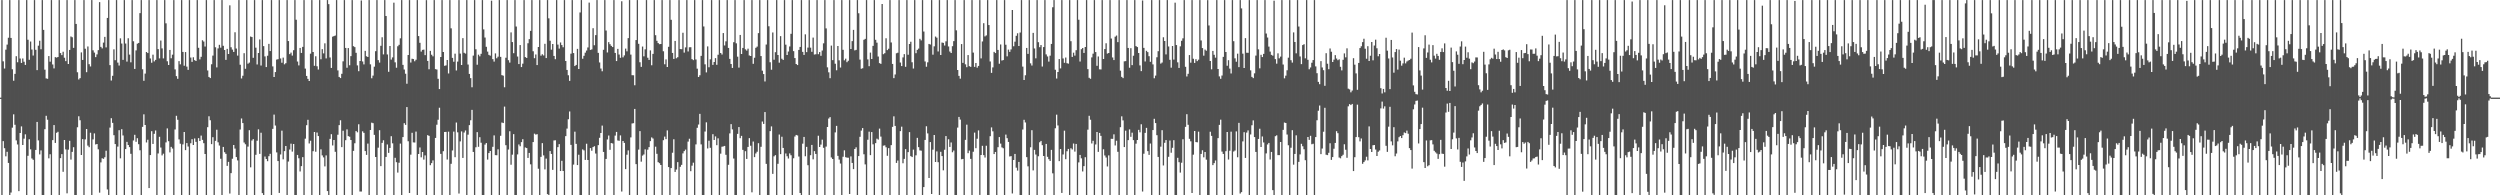 <svg xmlns="http://www.w3.org/2000/svg" width="1920" height="150"><path fill="#4f4f4f" d="M0 74.986h1v1H0zM1 0.069h1v149.858H1zM2 47.079h1v61.286H2zM3 52.652h1v61.186H3zM4 38.139h1v81.911H4zM5 34.275h1v82.291H5zM6 28.992h1v96.143H6zM7 0.069h1v149.865H7zM8 29.118h1v118.758H8zM9 53.194h1v44.832H9zM10 62.029h1v25.756H10zM11 56.74h1v39.082H11zM12 43.185h1v64.656H12zM13 47.804h1v63.166H13zM14 0.069h1v146.704H14zM15 44.959h1v57.187H15zM16 48.333h1v48.741H16zM17 44.923h1v66.452H17zM18 47.395h1v59.08H18zM19 49.862h1v53.31H19zM20 0.066h1v149.867H20zM21 30.521h1v89.121H21zM22 45.923h1v61.044H22zM23 31.908h1v82.772H23zM24 38.024h1v83.687H24zM25 42.643h1v80.106H25zM26 0.073h1v149.858H26zM27 38.242h1v76.919H27zM28 53.854h1v39.796H28zM29 35.094h1v72.721H29zM30 31.274h1v87.306H30zM31 37.816h1v77.707H31zM32 0.069h1v149.863H32zM33 22.932h1v127.004H33zM34 53.499h1v45.747H34zM35 60.21h1v28.7H35zM36 60.542h1v31.431H36zM37 43.08h1v78.526H37zM38 47.374h1v71.097H38zM39 0.071h1v149.865H39zM40 49.493h1v58.126H40zM41 52.512h1v43.541H41zM42 43.897h1v65.896H42zM43 44.241h1v57.748H43zM44 43.762h1v57.48H44zM45 0.069h1v149.867H45zM46 40.764h1v80.687H46zM47 42.334h1v76.043H47zM48 39.757h1v92.188H48zM49 44.346h1v63.166H49zM50 46.937h1v67.826H50zM51 0.076h1v148.421H51zM52 49.166h1v65.773H52zM53 38.324h1v69.819H53zM54 27.985h1v94.612H54zM55 28.603h1v88.041H55zM56 36.74h1v76.303H56zM57 0.069h1v149.865H57zM58 18.372h1v131.564H58zM59 55.492h1v42.25H59zM60 61.024h1v28.263H60zM61 59.983h1v32.399H61zM62 40.226h1v78.808H62zM63 46.04h1v60.824H63zM64 0.069h1v149.863H64zM65 37.436h1v69.625H65zM66 55.458h1v43.616H66zM67 35.706h1v76.095H67zM68 49.324h1v63.71H68zM69 51.048h1v50.895H69zM70 0.069h1v149.863H70zM71 38.635h1v68.407H71zM72 40.416h1v62.023H72zM73 43.895h1v67.057H73zM74 41.764h1v68.821H74zM75 38.5h1v76.203H75zM76 1.614h1v146.338H76zM77 36.015h1v88.693H77zM78 37.152h1v84.408H78zM79 32.71h1v89.307H79zM80 28.315h1v92.479H80zM81 36.411h1v79.359H81zM82 13.763h1v131.751H82zM83 0.069h1v149.865H83zM84 50.02h1v47.963H84zM85 61.848h1v28.929H85zM86 58.195h1v36.182H86zM87 37.875h1v65.935H87zM88 46.223h1v64.434H88zM89 0.069h1v149.865H89zM90 48.063h1v64.532H90zM91 50.34h1v49.645H91zM92 29.427h1v92.174H92zM93 33.433h1v65.797H93zM94 45.971h1v58.041H94zM95 0.069h1v149.865H95zM96 33.412h1v81.073H96zM97 47.296h1v61.653H97zM98 29.368h1v81.991H98zM99 41.938h1v71.071H99zM100 47.889h1v70.215H100zM101 0.071h1v149.865H101zM102 31.686h1v76.214H102zM103 52.929h1v50.586H103zM104 38.692h1v70.227H104zM105 33.517h1v72.598H105zM106 32.993h1v77.748H106zM107 10.094h1v105.328H107zM108 0.069h1v149.865H108zM109 53.206h1v44.223H109zM110 62.07h1v25.715H110zM111 56.536h1v39.453H111zM112 39.917h1v69.503H112zM113 40.764h1v66.53H113zM114 0.066h1v144.376H114zM115 44.9h1v74.191H115zM116 48.173h1v52.577H116zM117 41.991h1v68.558H117zM118 47.157h1v55.585H118zM119 45.98h1v54.216H119zM120 0.066h1v149.87H120zM121 37.754h1v80.099H121zM122 44.827h1v60.227H122zM123 31.123h1v82.177H123zM124 37.189h1v82.168H124zM125 44.863h1v73.17H125zM126 0.073h1v149.858H126zM127 17.915h1v91.458H127zM128 47.065h1v51.527H128zM129 49.944h1v58.494H129zM130 38.34h1v78.718H130zM131 44.753h1v68.032H131zM132 41.986h1v72.078H132zM133 0.066h1v149.867H133zM134 53.318h1v46.095H134zM135 58.493h1v30.455H135zM136 60.512h1v31.469H136zM137 46.971h1v60.105H137zM138 49.418h1v60.982H138zM139 0.071h1v149.865H139zM140 39.894h1v70.989H140zM141 50.5h1v50.886H141zM142 39.979h1v75.345H142zM143 51.173h1v58.725H143zM144 53.636h1v58.913H144zM145 0.071h1v149.86H145zM146 44.167h1v65.839H146zM147 47.502h1v59.4H147zM148 43.966h1v67.386H148zM149 46.179h1v60.156H149zM150 46.852h1v62.104H150zM151 0.069h1v149.856H151zM152 36.736h1v69.359H152zM153 45.614h1v62.667H153zM154 43.634h1v60.497H154zM155 30.936h1v76.473H155zM156 31.897h1v78.068H156zM157 35.719h1v82.541H157zM158 0.069h1v149.865H158zM159 54.103h1v43.607H159zM160 59.102h1v30.199H160zM161 59.974h1v32.39H161zM162 49.335h1v61.383H162zM163 42.682h1v62.683H163zM164 0.071h1v149.86H164zM165 36.296h1v71.877H165zM166 51.743h1v47.903H166zM167 37.168h1v72.151H167zM168 34.383h1v77.391H168zM169 36.6h1v85.283H169zM170 0.066h1v149.87H170zM171 35.179h1v77.652H171zM172 38.404h1v78.483H172zM173 45.975h1v72.204H173zM174 37.553h1v89.824H174zM175 41.476h1v82.827H175zM176 4.074h1v144.548H176zM177 36.294h1v96.688H177zM178 38.072h1v83.836H178zM179 39.903h1v71.474H179zM180 24.772h1v89.338H180zM181 37.26h1v83.381H181zM182 42.682h1v80.504H182zM183 0.066h1v149.867H183zM184 49.699h1v49.757H184zM185 60.258h1v30.748H185zM186 58.154h1v36.358H186zM187 40.849h1v68.611H187zM188 52.837h1v57.945H188zM189 0.071h1v149.863H189zM190 48.887h1v63.726H190zM191 48.061h1v51.939H191zM192 28.059h1v100.472H192zM193 28.475h1v79.476H193zM194 44.398h1v62.463H194zM195 0.069h1v149.865H195zM196 36.587h1v82.275H196zM197 49.514h1v58.556H197zM198 40.723h1v58.62H198zM199 30.331h1v87.862H199zM200 50.327h1v51.611H200zM201 0.069h1v148.274H201zM202 35.406h1v114.523H202zM203 43.334h1v76.86H203zM204 51.496h1v70.609H204zM205 42.826h1v80.982H205zM206 33.675h1v86.294H206zM207 39.235h1v78.904H207zM208 0.064h1v149.87H208zM209 50.972h1v48.018H209zM210 59.116h1v28.881H210zM211 55.371h1v41.055H211zM212 45.792h1v71.259H212zM213 45.47h1v78.233H213zM214 0.069h1v148.107H214zM215 44.9h1v73.733H215zM216 48.198h1v52.131H216zM217 44.229h1v78.139H217zM218 49.418h1v66.665H218zM219 48.537h1v63.598H219zM220 0.071h1v149.863H220zM221 31.561h1v92.511H221zM222 41.586h1v73.266H222zM223 40.398h1v69.961H223zM224 42.7h1v73.731H224zM225 38.537h1v72.058H225zM226 0.069h1v149.867H226zM227 15.17h1v134.731H227zM228 47.255h1v71.731H228zM229 50.205h1v71.355H229zM230 36.816h1v94.864H230zM231 40.647h1v86.947H231zM232 35.978h1v84.724H232zM233 0.069h1v149.867H233zM234 52.702h1v53.781H234zM235 58.328h1v37.846H235zM236 60.555h1v31.428H236zM237 62.233h1v47.931H237zM238 41.226h1v66.88H238zM239 0.069h1v149.863H239zM240 39.96h1v76.166H240zM241 50.53h1v50.861H241zM242 43.217h1v73.335H242zM243 50.874h1v50.927H243zM244 53.416h1v51.09H244zM245 0.071h1v149.865H245zM246 45.513h1v69.165H246zM247 37.72h1v81.63H247zM248 40.99h1v79.895H248zM249 33.266h1v94.548H249zM250 44.831h1v74.532H250zM251 0.073h1v146.667H251zM252 3.161h1v146.77H252zM253 44.119h1v62.529H253zM254 52.155h1v50.927H254zM255 28.171h1v83.527H255zM256 27.722h1v79.81H256zM257 27.299h1v89.3H257zM258 0.071h1v149.863H258zM259 54.078h1v49.414H259zM260 59.1h1v37.002H260zM261 59.946h1v32.426H261zM262 56.683h1v56.32H262zM263 47.099h1v53.289H263zM264 0.071h1v149.858H264zM265 36.825h1v70.831H265zM266 52.013h1v47.361H266zM267 36.896h1v67.665H267zM268 50.111h1v54.91H268zM269 43.087h1v64.427H269zM270 0.069h1v149.865H270zM271 35.504h1v80.373H271zM272 36.191h1v73.838H272zM273 40.544h1v60.137H273zM274 50.242h1v51.394H274zM275 54.666h1v40.771H275zM276 46.825h1v100.257H276zM277 0.362h1v146.738H277zM278 47.207h1v53.662H278zM279 49.473h1v52.559H279zM280 39.043h1v76.96H280zM281 43.195h1v75.766H281zM282 43.755h1v66.532H282zM283 0.069h1v149.865H283zM284 49.422h1v50.419H284zM285 60.118h1v34.09H285zM286 58.076h1v36.526H286zM287 51.192h1v52.374H287zM288 39.304h1v81.257H288zM289 0.071h1v149.863H289zM290 46.202h1v67.221H290zM291 48.063h1v51.934H291zM292 35.179h1v92.399H292zM293 28.638h1v81.08H293zM294 41.803h1v65.901H294zM295 0.071h1v149.86H295zM296 12.284h1v108.253H296zM297 41.821h1v69.105H297zM298 55.145h1v62.259H298zM299 35.321h1v78.276H299zM300 45.76h1v58.837H300zM301 44.076h1v66.017H301zM302 2.03h1v147.903H302zM303 47.861h1v73.335H303zM304 52.043h1v72.548H304zM305 35.545h1v97H305zM306 34.415h1v90.582H306zM307 29.448h1v80.819H307zM308 0.069h1v149.863H308zM309 49.834h1v55.427H309zM310 53.394h1v41.236H310zM311 56.621h1v39.265H311zM312 64.284h1v17.935H312zM313 42.249h1v66.26H313zM314 0.071h1v148.146H314zM315 48.051h1v70.74H315zM316 45.117h1v56.873H316zM317 45.385h1v63.985H317zM318 47.028h1v62.413H318zM319 45.882h1v55.17H319zM320 0.069h1v149.867H320zM321 27.715h1v90.54H321zM322 32.89h1v80.352H322zM323 39.633h1v81.213H323zM324 38.317h1v78.435H324zM325 38.07h1v84.5H325zM326 42.343h1v77.006H326zM327 0.096h1v149.837H327zM328 46.788h1v57.002H328zM329 53.22h1v51.135H329zM330 39.084h1v87.785H330zM331 42.057h1v83.214H331zM332 43.268h1v79.92H332zM333 0.069h1v149.863H333zM334 53.114h1v52.815H334zM335 53.403h1v42.39H335zM336 60.528h1v31.431H336zM337 68.404h1v14.321H337zM338 43.774h1v74.388H338zM339 0.069h1v149.863H339zM340 39.919h1v76.203H340zM341 50.523h1v50.84H341zM342 50.24h1v51.028H342zM343 46.065h1v76.471H343zM344 56.408h1v44.733H344zM345 0.069h1v149.865H345zM346 21.739h1v104.049H346zM347 44.453h1v71.108H347zM348 47.429h1v53.639H348zM349 41.199h1v79.54H349zM350 54.108h1v40.021H350zM351 47.294h1v54.356H351zM352 0.071h1v148.56H352zM353 41.187h1v67.414H353zM354 49.896h1v51.003H354zM355 29.288h1v92.012H355zM356 40.53h1v61.27H356zM357 41.169h1v59.016H357zM358 0.069h1v149.865H358zM359 49.571h1v53.829H359zM360 56.779h1v39.336H360zM361 59.983h1v32.406H361zM362 67.033h1v17.359H362zM363 42.7h1v73.987H363zM364 0.071h1v149.863H364zM365 37.857h1v75.248H365zM366 49.722h1v51.74H366zM367 41.986h1v70.755H367zM368 43.259h1v62.122H368zM369 41.313h1v68.29H369zM370 0.071h1v149.86H370zM371 22.579h1v127.354H371zM372 28.844h1v82.204H372zM373 35.918h1v73.932H373zM374 39.642h1v82.948H374zM375 42.153h1v75.377H375zM376 42.757h1v73.227H376zM377 0.497h1v149.43H377zM378 45.41h1v67.32H378zM379 47.317h1v56.647H379zM380 40.995h1v78.128H380zM381 44.765h1v74.477H381zM382 43.506h1v71.161H382zM383 0.069h1v149.863H383zM384 43.687h1v60.62H384zM385 57.717h1v36.368H385zM386 58.127h1v36.397H386zM387 67.003h1v14.882H387zM388 44.344h1v67.178H388zM389 0.069h1v149.87H389zM390 46.216h1v68.615H390zM391 48.058h1v52.753H391zM392 24.861h1v101.643H392zM393 32.288h1v86.498H393zM394 40.869h1v62.133H394zM395 0.069h1v149.863H395zM396 20.364h1v129.572H396zM397 43.396h1v75.198H397zM398 49.214h1v61.728H398zM399 34.628h1v77.707H399zM400 51.485h1v57.675H400zM401 48.873h1v58.023H401zM402 0.069h1v149.867H402zM403 43.893h1v69.371H403zM404 44.495h1v69.229H404zM405 33.215h1v88.061H405zM406 30.07h1v87.375H406zM407 23.703h1v102.527H407zM408 0.069h1v149.865H408zM409 39.361h1v69.744H409zM410 44.71h1v57.94H410zM411 41.853h1v61.506H411zM412 49.99h1v53.063H412zM413 36.106h1v93.475H413zM414 0.071h1v149.693H414zM415 42.735h1v77.725H415zM416 41.695h1v68.215H416zM417 42.577h1v76.752H417zM418 33.634h1v96.471H418zM419 44.593h1v77.206H419zM420 0.069h1v149.004H420zM421 14.065h1v135.871H421zM422 31.279h1v84.756H422zM423 38.132h1v80.087H423zM424 33.781h1v96.695H424zM425 42.95h1v64.932H425zM426 45.449h1v62.271H426zM427 0.069h1v149.865H427zM428 34.248h1v78.775H428zM429 37.349h1v73.351H429zM430 32.609h1v98.744H430zM431 34.625h1v88.874H431zM432 36.298h1v95.052H432zM433 0.066h1v149.867H433zM434 46.836h1v57.739H434zM435 53.728h1v45.017H435zM436 57.829h1v33.774H436zM437 62.091h1v23.518H437zM438 41.206h1v70.037H438zM439 0.071h1v149.863H439zM440 40.734h1v85.663H440zM441 50.716h1v50.405H441zM442 49.883h1v60.627H442zM443 37.548h1v89.231H443zM444 52.97h1v65.88H444zM445 9.59h1v140.343H445zM446 0.071h1v149.86H446zM447 45.09h1v69.641H447zM448 42.867h1v72.66H448zM449 40.453h1v82.367H449zM450 38.8h1v71.568H450zM451 36.438h1v86.42H451zM452 1.982h1v147.949H452zM453 38.361h1v75.367H453zM454 37.951h1v77.789H454zM455 21.643h1v91.295H455zM456 34.779h1v77.505H456zM457 26.965h1v90.973H457zM458 0.073h1v149.865H458zM459 40.592h1v70.851H459zM460 47.99h1v57.846H460zM461 52.657h1v49.497H461zM462 54.737h1v41.733H462zM463 38.271h1v78.396H463zM464 0.069h1v149.865H464zM465 23.472h1v98.613H465zM466 40.279h1v66.837H466zM467 32.359h1v71.746H467zM468 33.941h1v81.126H468zM469 35.243h1v74.651H469zM470 36.124h1v74.049H470zM471 0.071h1v149.867H471zM472 40.663h1v63.47H472zM473 46.896h1v54.436H473zM474 37.527h1v70.336H474zM475 41.869h1v66.255H475zM476 44.387h1v59.59H476zM477 0.964h1v146.134H477zM478 44.007h1v64.266H478zM479 42.556h1v67.192H479zM480 37.351h1v92.534H480zM481 39.42h1v79.437H481zM482 29.276h1v86.246H482zM483 0.071h1v149.863H483zM484 41.936h1v63.571H484zM485 57.777h1v37.066H485zM486 57.818h1v36.782H486zM487 65.504h1v18.176H487zM488 30.773h1v95.299H488zM489 0.071h1v149.86H489zM490 33.648h1v81.263H490zM491 47.816h1v52.905H491zM492 51.368h1v72.809H492zM493 35.742h1v83.74H493zM494 43.256h1v75.356H494zM495 37.871h1v76.841H495zM496 0.066h1v149.867H496zM497 44.325h1v70.595H497zM498 46.028h1v66.947H498zM499 38.704h1v69.702H499zM500 50.123h1v55.404H500zM501 41.348h1v65.056H501zM502 0.071h1v149.86H502zM503 27.045h1v85.578H503zM504 31.318h1v86.78H504zM505 33.099h1v91.465H505zM506 33.932h1v91.405H506zM507 33.769h1v92.969H507zM508 0.069h1v149.865H508zM509 39.363h1v68.311H509zM510 49.342h1v55.562H510zM511 45.637h1v61.204H511zM512 51.46h1v48.711H512zM513 35.955h1v92.355H513zM514 0.069h1v149.863H514zM515 15.2h1v113.866H515zM516 40.663h1v76.631H516zM517 45.243h1v61.724H517zM518 31.437h1v100.607H518zM519 44.751h1v85.427H519zM520 43.922h1v80.607H520zM521 0.069h1v149.86H521zM522 37.676h1v90.403H522zM523 37.795h1v88.81H523zM524 25.131h1v92.685H524zM525 40.411h1v75.672H525zM526 36.383h1v78.533H526zM527 0.073h1v149.863H527zM528 39.51h1v69.231H528zM529 36.282h1v70.256H529zM530 36.264h1v95.23H530zM531 45.422h1v81.815H531zM532 46.207h1v78.7H532zM533 0.069h1v149.863H533zM534 45.66h1v65.237H534zM535 52.753h1v45.406H535zM536 59.136h1v36.5H536zM537 57.797h1v29.668H537zM538 42.931h1v67.945H538zM539 0.064h1v149.867H539zM540 20.327h1v129.604H540zM541 49.395h1v51.602H541zM542 55.621h1v38.352H542zM543 35.63h1v78.391H543zM544 51.668h1v56.414H544zM545 45.564h1v67.968H545zM546 0.069h1v149.867H546zM547 49.83h1v53.236H547zM548 47.605h1v59.909H548zM549 44.664h1v60.073H549zM550 49.761h1v61.774H550zM551 42.03h1v64.221H551zM552 0.073h1v149.856H552zM553 40.695h1v77.324H553zM554 41.885h1v70.806H554zM555 25.39h1v87.02H555zM556 34.941h1v77.137H556zM557 31.737h1v87.144H557zM558 0.071h1v149.863H558zM559 36.816h1v89.73H559zM560 45.206h1v57.233H560zM561 49.148h1v46.21H561zM562 52.153h1v47.208H562zM563 32.384h1v89.35H563zM564 0.069h1v149.858H564zM565 33.254h1v116.679H565zM566 43.508h1v59.286H566zM567 51.899h1v45.697H567zM568 26.816h1v79.304H568zM569 41.453h1v62.884H569zM570 36.82h1v78.267H570zM571 0.069h1v149.867H571zM572 37.88h1v78.251H572zM573 38.837h1v83.234H573zM574 37.356h1v75.47H574zM575 42.577h1v63.504H575zM576 43.027h1v68.876H576zM577 0.071h1v147.633H577zM578 49.006h1v59.7H578zM579 44.337h1v76.331H579zM580 36.694h1v81.188H580zM581 35.788h1v80.767H581zM582 25.454h1v84.516H582zM583 0.066h1v149.865H583zM584 43.078h1v69.65H584zM585 54.284h1v39.075H585zM586 56.875h1v38.318H586zM587 62.59h1v23.461H587zM588 34.181h1v91.68H588zM589 0.071h1v149.863H589zM590 20.164h1v129.769H590zM591 47.807h1v52.891H591zM592 53.535h1v43.543H592zM593 24.95h1v108.586H593zM594 45.859h1v74.221H594zM595 40.077h1v79.071H595zM596 0.069h1v149.865H596zM597 42.22h1v83.589H597zM598 48.113h1v55.223H598zM599 27.747h1v90.627H599zM600 45.124h1v59.872H600zM601 46.035h1v67.599H601zM602 0.073h1v149.847H602zM603 34.305h1v83.536H603zM604 42.242h1v77.766H604zM605 39.565h1v82.181H605zM606 35.669h1v82.161H606zM607 25.953h1v93.31H607zM608 0.066h1v149.865H608zM609 39.262h1v82.275H609zM610 44.579h1v60.27H610zM611 49.175h1v54.47H611zM612 49.986h1v54.072H612zM613 38.331h1v81.888H613zM614 36.053h1v112.147H614zM615 0.069h1v149.858H615zM616 39.835h1v70.499H616zM617 42.213h1v62.959H617zM618 26.342h1v93.651H618zM619 40.054h1v72.742H619zM620 36.566h1v90.332H620zM621 0.071h1v149.863H621zM622 36.621h1v82.552H622zM623 39.8h1v71.506H623zM624 28.867h1v93.491H624zM625 41.883h1v74.198H625zM626 41.654h1v76.565H626zM627 0.071h1v149.863H627zM628 41.613h1v62.612H628zM629 39.97h1v72.948H629zM630 42.835h1v68.222H630zM631 38.795h1v68.478H631zM632 33.302h1v80.185H632zM633 0.069h1v149.863H633zM634 21.815h1v90.794H634zM635 51.72h1v45.809H635zM636 55.556h1v35.491H636zM637 60.045h1v29.89H637zM638 35.005h1v85.912H638zM639 46.17h1v75.933H639zM640 0.071h1v149.87H640zM641 48.923h1v52.77H641zM642 53.979h1v42.667H642zM643 35.326h1v84.386H643zM644 46.321h1v76.253H644zM645 51.878h1v73.734H645zM646 0.069h1v149.867H646zM647 38.235h1v82.126H647zM648 46.319h1v69.146H648zM649 45.037h1v75.679H649zM650 47.791h1v73.278H650zM651 46.655h1v74.498H651zM652 0.071h1v148.899H652zM653 37.651h1v82.465H653zM654 31.574h1v93.582H654zM655 22.932h1v106.949H655zM656 38.683h1v75.766H656zM657 38.322h1v74.809H657zM658 0.073h1v149.86H658zM659 10.213h1v109.622H659zM660 45.756h1v59.325H660zM661 52.769h1v47.556H661zM662 52.419h1v45.928H662zM663 30.569h1v87.929H663zM664 29.86h1v96.407H664zM665 0.071h1v149.865H665zM666 45.639h1v61.659H666zM667 50.823h1v50.298H667zM668 40.416h1v78.744H668zM669 45.303h1v56.132H669zM670 35.211h1v75.64H670zM671 0.069h1v149.865H671zM672 30.565h1v79.38H672zM673 32.78h1v73.705H673zM674 43.396h1v63.829H674zM675 48.473h1v50.291H675zM676 49.061h1v55.855H676zM677 3.074h1v146.857H677zM678 41.618h1v70.254H678zM679 40.853h1v70.785H679zM680 29.398h1v83.726H680zM681 38.505h1v81.167H681zM682 37.431h1v76.31H682zM683 0.069h1v149.865H683zM684 32.6h1v78.853H684zM685 49.123h1v48.318H685zM686 59.983h1v29.377H686zM687 57.175h1v39.561H687zM688 40.883h1v84.246H688zM689 40.508h1v82.765H689zM690 0.073h1v149.86H690zM691 48.008h1v52.717H691zM692 50.741h1v46.539H692zM693 44.076h1v81.305H693zM694 41.572h1v80.414H694zM695 51.308h1v63.234H695zM696 0.066h1v149.867H696zM697 42.039h1v74.788H697zM698 33.774h1v67.681H698zM699 32.034h1v87.871H699zM700 47.825h1v72.779H700zM701 52.615h1v62.278H701zM702 0.073h1v149.863H702zM703 40.862h1v78.425H703zM704 38.297h1v67.565H704zM705 37.308h1v75.672H705zM706 29.787h1v85.711H706zM707 31.048h1v84.672H707zM708 0.069h1v149.865H708zM709 24.193h1v119.483H709zM710 47.23h1v60.245H710zM711 51.24h1v45.729H711zM712 47.891h1v54.566H712zM713 33.73h1v102.996H713zM714 34.227h1v74.905H714zM715 0.073h1v148.938H715zM716 42h1v72.946H716zM717 35.564h1v68.125H717zM718 28.047h1v96.356H718zM719 28.951h1v87.349H719zM720 39.535h1v85.022H720zM721 0.071h1v149.863H721zM722 42.226h1v74.374H722zM723 32.684h1v87.16H723zM724 32.927h1v97.906H724zM725 34.991h1v80.014H725zM726 31.718h1v72.756H726zM727 0.071h1v149.86H727zM728 35.685h1v71.263H728zM729 39.555h1v73.275H729zM730 40.725h1v68.695H730zM731 35.504h1v81.424H731zM732 31.577h1v84.028H732zM733 0.066h1v149.865H733zM734 23.275h1v126.659H734zM735 53.78h1v44.234H735zM736 58.278h1v31.543H736zM737 60.434h1v31.405H737zM738 33.847h1v88.453H738zM739 48.301h1v73.754H739zM740 0.069h1v149.865H740zM741 49.429h1v58.002H741zM742 51.592h1v44.145H742zM743 42.277h1v75.384H743zM744 50.842h1v64.825H744zM745 51.343h1v70.676H745zM746 0.071h1v149.86H746zM747 40.405h1v76.137H747zM748 51.354h1v50.492H748zM749 48.36h1v65.475H749zM750 51.945h1v54.603H750zM751 50.631h1v49.522H751zM752 0.071h1v149.645H752zM753 44.829h1v74.205H753zM754 31.851h1v80.114H754zM755 17.802h1v101.32H755zM756 27.949h1v93.042H756zM757 27.187h1v84.733H757zM758 0.066h1v149.867H758zM759 19.272h1v130.664H759zM760 47.193h1v57.407H760zM761 55.968h1v41.893H761zM762 51.755h1v49.112H762zM763 39.828h1v78.471H763zM764 40.762h1v75.949H764zM765 0.069h1v149.867H765zM766 38.349h1v74.69H766zM767 48.969h1v56.317H767zM768 34.135h1v76.173H768zM769 46.495h1v66.695H769zM770 46.129h1v67.759H770zM771 0.069h1v149.867H771zM772 34.362h1v69.022H772zM773 43.286h1v62.85H773zM774 38.111h1v70.879H774zM775 39.857h1v80.314H775zM776 37.935h1v81.982H776zM777 7.69h1v140.904H777zM778 35.513h1v87.352H778zM779 31.977h1v86.23H779zM780 27.502h1v101.289H780zM781 25.536h1v105.466H781zM782 35.332h1v89.046H782zM783 24.998h1v124.931H783zM784 0.066h1v149.867H784zM785 51.146h1v48.336H785zM786 61.443h1v30.554H786zM787 57.804h1v36.242H787zM788 36.795h1v83.866H788zM789 41.393h1v86.347H789zM790 0.069h1v149.863H790zM791 48.66h1v64.438H791zM792 50.333h1v49.682H792zM793 25.243h1v105.617H793zM794 37.244h1v77.858H794zM795 44.783h1v73.894H795zM796 0.069h1v149.863H796zM797 32.407h1v87.604H797zM798 36.269h1v72.998H798zM799 34.616h1v73.628H799zM800 51.096h1v60.435H800zM801 36.156h1v83.658H801zM802 0.071h1v149.86H802zM803 41.787h1v68.743H803zM804 43.378h1v77.054H804zM805 47.314h1v74.965H805zM806 42.76h1v80.854H806zM807 33.742h1v81.346H807zM808 5.555h1v127.551H808zM809 0.069h1v149.865H809zM810 53.572h1v44.944H810zM811 60.308h1v27.777H811zM812 55.284h1v41.057H812zM813 45.339h1v78.414H813zM814 52.554h1v61.877H814zM815 0.073h1v148.096H815zM816 44.881h1v73.752H816zM817 48.251h1v52.081H817zM818 44.167h1v78.094H818zM819 48.512h1v67.65H819zM820 48.896h1v65.5H820zM821 0.071h1v149.86H821zM822 31.661h1v82.186H822zM823 43.712h1v71.064H823zM824 40.437h1v69.799H824zM825 42.691h1v73.749H825zM826 38.562h1v71.98H826zM827 0.073h1v149.86H827zM828 15.179h1v109.558H828zM829 47.273h1v71.712H829zM830 37.788h1v83.786H830zM831 36.845h1v94.846H831zM832 40.64h1v86.968H832zM833 36.086h1v84.628H833zM834 0.066h1v149.867H834zM835 53.082h1v46.523H835zM836 59.729h1v29.213H836zM837 60.53h1v31.403H837zM838 44.083h1v66.12H838zM839 41.215h1v66.942H839zM840 0.071h1v149.867H840zM841 39.988h1v70.95H841zM842 50.521h1v50.874H842zM843 43.35h1v73.289H843zM844 53.268h1v48.826H844zM845 53.339h1v51.01H845zM846 0.071h1v149.865H846zM847 45.337h1v69.286H847zM848 37.676h1v81.742H848zM849 33.211h1v87.775H849zM850 41.158h1v86.702H850zM851 40.72h1v78.629H851zM852 0.069h1v149.863H852zM853 29.569h1v77.029H853zM854 44.11h1v62.543H854zM855 46.156h1v56.992H855zM856 28.168h1v83.541H856zM857 27.312h1v80.76H857zM858 32.35h1v84.225H858zM859 0.071h1v149.863H859zM860 54.266h1v43.442H860zM861 59.042h1v30.307H861zM862 59.988h1v32.467H862zM863 47.09h1v65.876H863zM864 46.971h1v53.371H864zM865 0.071h1v149.86H865zM866 36.834h1v70.787H866zM867 52h1v47.379H867zM868 37.026h1v68.061H868zM869 50.022h1v51.856H869zM870 42.815h1v64.784H870zM871 0.069h1v149.867H871zM872 35.438h1v74.912H872zM873 36.138h1v71.362H873zM874 40.714h1v59.009H874zM875 50.224h1v51.405H875zM876 54.641h1v40.813H876zM877 0.368h1v146.741H877zM878 36.77h1v81.284H878zM879 47.214h1v54.804H879zM880 39.036h1v59.144H880zM881 40.045h1v76.004H881zM882 43.185h1v75.757H882zM883 47.447h1v62.763H883zM884 0.069h1v149.863H884zM885 49.457h1v50.449H885zM886 60.111h1v31.133H886zM887 58.074h1v36.418H887zM888 43.966h1v59.892H888zM889 39.315h1v81.202H889zM890 0.066h1v149.867H890zM891 48.862h1v63.804H891zM892 48.035h1v51.957H892zM893 28.596h1v98.46H893zM894 31.499h1v78.171H894zM895 41.796h1v65.754H895zM896 0.069h1v149.865H896zM897 35.667h1v84.752H897zM898 45.934h1v61.998H898zM899 51.968h1v65.347H899zM900 35.312h1v78.187H900zM901 45.756h1v61.895H901zM902 2.053h1v147.695H902zM903 34.586h1v115.338H903zM904 47.866h1v73.337H904zM905 52.185h1v72.381H905zM906 35.561h1v97.02H906zM907 31.32h1v93.683H907zM908 29.427h1v77.535H908zM909 0.071h1v149.86H909zM910 51.32h1v46.104H910zM911 58.708h1v28.975H911zM912 56.655h1v39.167H912zM913 42.295h1v64.319H913zM914 48.134h1v60.385H914zM915 0.066h1v148.144H915zM916 45.122h1v73.685H916zM917 48.354h1v52.255H917zM918 45.44h1v63.66H918zM919 46.955h1v62.339H919zM920 45.804h1v55.299H920zM921 0.066h1v149.863H921zM922 31.062h1v87.153H922zM923 36.907h1v78.492H923zM924 42.757h1v78.089H924zM925 38.1h1v78.636H925zM926 38.985h1v83.633H926zM927 0.103h1v149.833H927zM928 19.551h1v130.186H928zM929 46.827h1v54.326H929zM930 53.247h1v51.087H930zM931 39.116h1v87.725H931zM932 42.089h1v83.175H932zM933 44.275h1v78.975H933zM934 0.069h1v149.865H934zM935 53.009h1v53.09H935zM936 58.651h1v37.253H936zM937 60.498h1v31.385H937zM938 58.026h1v58.396H938zM939 43.678h1v74.553H939zM940 0.069h1v149.865H940zM941 39.938h1v76.166H941zM942 50.507h1v50.863H942zM943 46.225h1v76.313H943zM944 52.705h1v63.04H944zM945 56.396h1v44.74H945zM946 0.071h1v149.863H946zM947 31.629h1v84.761H947zM948 44.781h1v70.808H948zM949 47.436h1v53.502H949zM950 41.201h1v79.6H950zM951 51.565h1v42.776H951zM952 0.076h1v148.565H952zM953 6.438h1v141.099H953zM954 41.199h1v67.418H954zM955 52.224h1v49.313H955zM956 29.279h1v91.996H956zM957 40.521h1v61.339H957zM958 40.572h1v59.597H958zM959 0.071h1v149.863H959zM960 54.018h1v49.263H960zM961 59.029h1v37.169H961zM962 60.013h1v32.442H962zM963 56.326h1v48.963H963zM964 42.723h1v73.946H964zM965 0.066h1v149.87H965zM966 37.868h1v68.842H966zM967 52.457h1v46.434H967zM968 42.073h1v70.801H968zM969 43.831h1v60.986H969zM970 41.393h1v68.038H970zM971 0.066h1v149.867H971zM972 25.729h1v92.099H972zM973 28.812h1v82.156H973zM974 35.779h1v73.971H974zM975 39.645h1v82.866H975zM976 42.155h1v74.505H976zM977 42.773h1v103.226H977zM978 0.49h1v149.444H978zM979 45.422h1v59.19H979zM980 48.894h1v55.045H980zM981 40.979h1v78.146H981zM982 44.783h1v74.338H982zM983 43.483h1v65.596H983zM984 0.071h1v149.863H984zM985 49.553h1v50.204H985zM986 60.18h1v33.923H986zM987 58.106h1v36.338H987zM988 53.984h1v49.352H988zM989 44.309h1v67.272H989zM990 0.073h1v149.858H990zM991 46.209h1v67.235H991zM992 48.065h1v51.916H992zM993 24.863h1v101.616H993zM994 32.27h1v85.953H994zM995 40.984h1v62.973H995zM996 0.069h1v149.863H996zM997 20.389h1v103.939H997zM998 43.378h1v75.207H998zM999 49.237h1v61.202H999zM1000 34.63h1v77.693H1000zM1001 33.966h1v80.684H1001zM1002 44.797h1v78.252H1002zM1003 0.071h1v149.86H1003zM1004 45.943h1v59.274H1004zM1005 53.185h1v54.253H1005zM1006 51.81h1v52.465H1006zM1007 48.177h1v62.628H1007zM1008 46.138h1v64.267H1008zM1009 0.071h1v149.865H1009zM1010 50.981h1v54.301H1010zM1011 56.209h1v36.168H1011zM1012 62.899h1v22.168H1012zM1013 64.689h1v16.381H1013zM1014 46.939h1v71.454H1014zM1015 51.819h1v62.262H1015zM1016 53.906h1v47.29H1016zM1017 65.886h1v16.894H1017zM1018 40.844h1v78.011H1018zM1019 48.96h1v70.202H1019zM1020 53.169h1v64.159H1020zM1021 37.246h1v72.767H1021zM1022 39.757h1v83.001H1022zM1023 47.626h1v73.003H1023zM1024 45.824h1v68.421H1024zM1025 42.336h1v67.414H1025zM1026 44.962h1v55.818H1026zM1027 46.22h1v56.065H1027zM1028 45.582h1v75.379H1028zM1029 51.292h1v70.323H1029zM1030 54.08h1v65.828H1030zM1031 45.95h1v72.902H1031zM1032 41.029h1v69.748H1032zM1033 44.037h1v70.955H1033zM1034 37.104h1v84.063H1034zM1035 68.111h1v13.552H1035zM1036 68.683h1v11.282H1036zM1037 70.912h1v9.783H1037zM1038 69.537h1v10.263H1038zM1039 44.675h1v86.698H1039zM1040 49.649h1v71.083H1040zM1041 56.378h1v48.874H1041zM1042 68.983h1v11.382H1042zM1043 48.351h1v57.013H1043zM1044 36.93h1v71.673H1044zM1045 35.529h1v70.824H1045zM1046 32.373h1v93.431H1046zM1047 29.732h1v94.733H1047zM1048 37.438h1v85.754H1048zM1049 45.097h1v75.258H1049zM1050 35.506h1v87.684H1050zM1051 46.838h1v50.252H1051zM1052 42.803h1v71.653H1052zM1053 32.238h1v84.523H1053zM1054 46.333h1v65.255H1054zM1055 34.948h1v76.413H1055zM1056 30.444h1v84.397H1056zM1057 37.058h1v82.735H1057zM1058 43.188h1v73.337H1058zM1059 41.467h1v74.102H1059zM1060 67.722h1v15.537H1060zM1061 71.773h1v6.239H1061zM1062 68.301h1v15.111H1062zM1063 70.887h1v10.785H1063zM1064 28.983h1v83.01H1064zM1065 38.935h1v77.72H1065zM1066 44.877h1v52.394H1066zM1067 68.465h1v13.575H1067zM1068 30.652h1v77.96H1068zM1069 44.128h1v67.478H1069zM1070 55.79h1v41.893H1070zM1071 40.004h1v80.014H1071zM1072 37.69h1v80.231H1072zM1073 53.46h1v55.136H1073zM1074 38.093h1v67.276H1074zM1075 46.609h1v57.862H1075zM1076 50.411h1v55.612H1076zM1077 48.676h1v55.161H1077zM1078 44.314h1v57.432H1078zM1079 48.692h1v53.557H1079zM1080 47.227h1v53.09H1080zM1081 46.486h1v56.205H1081zM1082 46.083h1v67.693H1082zM1083 45.11h1v70.154H1083zM1084 25.026h1v104.468H1084zM1085 65.586h1v18.389H1085zM1086 70.496h1v9.751H1086zM1087 72.269h1v5.187H1087zM1088 72.572h1v4.612H1088zM1089 36.143h1v74.04H1089zM1090 54.046h1v45.068H1090zM1091 58.074h1v37.221H1091zM1092 68.836h1v13.848H1092zM1093 37.184h1v87.327H1093zM1094 27.109h1v101.898H1094zM1095 44.424h1v63.447H1095zM1096 40.311h1v87.373H1096zM1097 34.236h1v92.642H1097zM1098 45.872h1v61.904H1098zM1099 47.919h1v59.723H1099zM1100 34.653h1v76.228H1100zM1101 42.751h1v73.079H1101zM1102 45.005h1v72.008H1102zM1103 41.299h1v76.688H1103zM1104 42.973h1v79.021H1104zM1105 45.932h1v72.481H1105zM1106 39.896h1v67.521H1106zM1107 37.132h1v80.909H1107zM1108 39.977h1v78.254H1108zM1109 33.346h1v94.665H1109zM1110 67.587h1v18.863H1110zM1111 69.695h1v9.865H1111zM1112 62.045h1v23.836H1112zM1113 69.88h1v9.151H1113zM1114 36.582h1v77.853H1114zM1115 47.729h1v59.206H1115zM1116 54.314h1v47.524H1116zM1117 66.412h1v15.113H1117zM1118 39.487h1v66.828H1118zM1119 42.03h1v72.735H1119zM1120 49.006h1v56.867H1120zM1121 35.763h1v88.499H1121zM1122 31.723h1v96.464H1122zM1123 49.319h1v75.514H1123zM1124 46.078h1v92.834H1124zM1125 35.802h1v88.153H1125zM1126 44.325h1v75.768H1126zM1127 40.141h1v73.877H1127zM1128 45.044h1v73.637H1128zM1129 53.156h1v54.612H1129zM1130 47.912h1v57.684H1130zM1131 48.514h1v53.857H1131zM1132 47.239h1v66.031H1132zM1133 44.096h1v71.875H1133zM1134 44.133h1v73.436H1134zM1135 65.41h1v19.579H1135zM1136 68.653h1v12.985H1136zM1137 70.887h1v9.723H1137zM1138 69.704h1v9.764H1138zM1139 39.798h1v84.512H1139zM1140 49.622h1v71.786H1140zM1141 56.268h1v48.744H1141zM1142 69.033h1v11.261H1142zM1143 49.464h1v58.547H1143zM1144 45.513h1v67.006H1144zM1145 44.408h1v56.317H1145zM1146 45.044h1v59.844H1146zM1147 37.376h1v89.407H1147zM1148 41.885h1v68.556H1148zM1149 45.374h1v66.8H1149zM1150 39.789h1v75.432H1150zM1151 45.383h1v54.999H1151zM1152 47.401h1v63.452H1152zM1153 38.379h1v75.583H1153zM1154 37.933h1v69.696H1154zM1155 38.713h1v71.048H1155zM1156 43.922h1v65.418H1156zM1157 44.536h1v58.038H1157zM1158 38.67h1v66.452H1158zM1159 38.177h1v81.884H1159zM1160 65.446h1v24.399H1160zM1161 71.292h1v8.991H1161zM1162 68.307h1v15.106H1162zM1163 70.887h1v9.767H1163zM1164 40.006h1v73.024H1164zM1165 48.221h1v64.631H1165zM1166 44.307h1v53.438H1166zM1167 66.016h1v24.976H1167zM1168 38.432h1v78.519H1168zM1169 44.698h1v64.429H1169zM1170 40.844h1v69.522H1170zM1171 40.661h1v68.817H1171zM1172 33.925h1v95.484H1172zM1173 41.588h1v67.439H1173zM1174 47.042h1v62.914H1174zM1175 37.985h1v86.317H1175zM1176 38.045h1v85.191H1176zM1177 41.295h1v80.412H1177zM1178 41.265h1v80.334H1178zM1179 37.184h1v83.408H1179zM1180 42.739h1v77.547H1180zM1181 46.935h1v79.419H1181zM1182 45.035h1v69.707H1182zM1183 42.412h1v63.758H1183zM1184 27.509h1v95.496H1184zM1185 66.064h1v25.761H1185zM1186 69.269h1v11.115H1186zM1187 72.288h1v5.164H1187zM1188 72.601h1v4.491H1188zM1189 34.172h1v77.05H1189zM1190 48.161h1v55.409H1190zM1191 56.374h1v38.869H1191zM1192 68.836h1v13.852H1192zM1193 42.97h1v84.521H1193zM1194 26.598h1v101.948H1194zM1195 43.309h1v61.041H1195zM1196 43.156h1v58.235H1196zM1197 32.165h1v97.478H1197zM1198 44.707h1v65.695H1198zM1199 46.978h1v55.372H1199zM1200 40.372h1v78.73H1200zM1201 47.33h1v69.797H1201zM1202 45.628h1v73.541H1202zM1203 0.069h1v149.863H1203zM1204 52.402h1v61.715H1204zM1205 54.359h1v59.739H1205zM1206 47.875h1v52.238H1206zM1207 50.848h1v52.689H1207zM1208 47.253h1v54.159H1208zM1209 0.069h1v149.867H1209zM1210 39.102h1v69.187H1210zM1211 53.311h1v44.614H1211zM1212 59.887h1v30.011H1212zM1213 60.896h1v24.997H1213zM1214 35.017h1v83.131H1214zM1215 0.071h1v147.153H1215zM1216 22.412h1v84.415H1216zM1217 54.762h1v40.737H1217zM1218 61.805h1v28.675H1218zM1219 42.934h1v75.516H1219zM1220 52.954h1v54.23H1220zM1221 54.229h1v58.162H1221zM1222 0.071h1v149.865H1222zM1223 46.214h1v59.643H1223zM1224 49.37h1v54.896H1224zM1225 38.235h1v84.331H1225zM1226 47.324h1v57.965H1226zM1227 51.322h1v59.192H1227zM1228 0.071h1v149.86H1228zM1229 46.951h1v61.421H1229zM1230 40.805h1v62.804H1230zM1231 51.034h1v62.504H1231zM1232 48.324h1v68.293H1232zM1233 44.859h1v73.628H1233zM1234 0.066h1v149.867H1234zM1235 45.783h1v60.252H1235zM1236 54.325h1v46.823H1236zM1237 61.475h1v25.585H1237zM1238 62.837h1v20.639H1238zM1239 40.114h1v72.328H1239zM1240 0.069h1v149.867H1240zM1241 31.387h1v118.549H1241zM1242 56.822h1v34.422H1242zM1243 63.062h1v24.612H1243zM1244 42.826h1v78.661H1244zM1245 54.955h1v46.677H1245zM1246 42.84h1v56.525H1246zM1247 0.071h1v149.865H1247zM1248 39.603h1v79.641H1248zM1249 38.585h1v82.234H1249zM1250 35.191h1v81.623H1250zM1251 42.302h1v74.104H1251zM1252 30.196h1v90.243H1252zM1253 1.167h1v147.178H1253zM1254 44.675h1v69.027H1254zM1255 39.214h1v67.993H1255zM1256 42.194h1v67.947H1256zM1257 46.404h1v69.57H1257zM1258 40.546h1v72.653H1258zM1259 0.069h1v149.87H1259zM1260 42.567h1v75.033H1260zM1261 54.071h1v43.319H1261zM1262 62.091h1v24.127H1262zM1263 65.131h1v21.611H1263zM1264 44.891h1v88.65H1264zM1265 0.071h1v147.253H1265zM1266 33.669h1v116.265H1266zM1267 57.317h1v35.949H1267zM1268 62.986h1v22.502H1268zM1269 34.005h1v84.784H1269zM1270 47.296h1v68.613H1270zM1271 52.187h1v57.734H1271zM1272 0.071h1v149.865H1272zM1273 45.84h1v67.952H1273zM1274 48.164h1v59.011H1274zM1275 45.747h1v70.614H1275zM1276 46.413h1v64.326H1276zM1277 41.615h1v73.026H1277zM1278 4.035h1v143.957H1278zM1279 40.803h1v65.379H1279zM1280 40.318h1v76.963H1280zM1281 45.786h1v62.413H1281zM1282 48.404h1v53.163H1282zM1283 53.066h1v50.252H1283zM1284 0.064h1v149.865H1284zM1285 39.791h1v73.699H1285zM1286 55.181h1v39.357H1286zM1287 62.65h1v23.161H1287zM1288 64.453h1v20.877H1288zM1289 39.51h1v86.439H1289zM1290 0.069h1v149.865H1290zM1291 28.13h1v121.799H1291zM1292 53.691h1v39.439H1292zM1293 62.382h1v24.839H1293zM1294 32.222h1v85.649H1294zM1295 50.672h1v48.595H1295zM1296 53.547h1v45.441H1296zM1297 0.069h1v149.865H1297zM1298 42.403h1v78.313H1298zM1299 48.051h1v58.837H1299zM1300 43.565h1v66.143H1300zM1301 46.252h1v52.692H1301zM1302 46.317h1v53.694H1302zM1303 0.071h1v149.856H1303zM1304 45.607h1v80.282H1304zM1305 44.465h1v81.023H1305zM1306 45.213h1v71.346H1306zM1307 43.9h1v68.547H1307zM1308 41.917h1v80.071H1308zM1309 0.069h1v149.86H1309zM1310 40.906h1v79.149H1310zM1311 53.105h1v44.065H1311zM1312 62.242h1v25.944H1312zM1313 59.866h1v29.961H1313zM1314 40.503h1v80.71H1314zM1315 20.966h1v127.521H1315zM1316 0.069h1v149.602H1316zM1317 54.826h1v40.451H1317zM1318 61.775h1v24.656H1318zM1319 47.415h1v71.815H1319zM1320 45.344h1v67.107H1320zM1321 45.937h1v56.482H1321zM1322 0.069h1v149.863H1322zM1323 31.563h1v85.585H1323zM1324 42.151h1v68.206H1324zM1325 41.991h1v89.259H1325zM1326 38.145h1v74.623H1326zM1327 39.139h1v79.158H1327zM1328 0.069h1v149.865H1328zM1329 39.42h1v83.099H1329zM1330 47.987h1v67.801H1330zM1331 49.523h1v75.711H1331zM1332 45.84h1v74.979H1332zM1333 43.407h1v71.502H1333zM1334 0.069h1v149.863H1334zM1335 22.726h1v90.989H1335zM1336 52.732h1v47.13H1336zM1337 60.757h1v28.244H1337zM1338 62.716h1v24.257H1338zM1339 41.039h1v82.25H1339zM1340 38.189h1v70.98H1340zM1341 0.069h1v149.863H1341zM1342 56.792h1v34.427H1342zM1343 62.929h1v23.42H1343zM1344 42.902h1v73.9H1344zM1345 51.43h1v47.59H1345zM1346 51.949h1v48.622H1346zM1347 0.069h1v149.867H1347zM1348 49.432h1v57.208H1348zM1349 39.935h1v75.102H1349zM1350 36.237h1v80.838H1350zM1351 43.158h1v73.321H1351zM1352 38.493h1v76.706H1352zM1353 4.342h1v145.589H1353zM1354 45.992h1v63.323H1354zM1355 42.352h1v70.378H1355zM1356 36.978h1v63.568H1356zM1357 37.079h1v67.13H1357zM1358 39.885h1v65.299H1358zM1359 0.069h1v149.863H1359zM1360 18.654h1v99.922H1360zM1361 54.108h1v43.55H1361zM1362 62.498h1v25.315H1362zM1363 64.849h1v21.957H1363zM1364 36.575h1v74.981H1364zM1365 46.761h1v56.056H1365zM1366 0.071h1v149.86H1366zM1367 54.609h1v38.347H1367zM1368 63.066h1v22.339H1368zM1369 37.949h1v67.178H1369zM1370 42.055h1v60.313H1370zM1371 40.514h1v64.008H1371zM1372 0.064h1v149.87H1372zM1373 33.73h1v76.828H1373zM1374 36.809h1v69.547H1374zM1375 46.024h1v65.063H1375zM1376 49.871h1v53.953H1376zM1377 47.106h1v62.884H1377zM1378 0.7h1v147.382H1378zM1379 46.866h1v63.953H1379zM1380 42.835h1v66.32H1380zM1381 45.65h1v58.952H1381zM1382 50.249h1v55.814H1382zM1383 49.754h1v71.326H1383zM1384 0.071h1v149.86H1384zM1385 30.022h1v83.82H1385zM1386 50.718h1v47.022H1386zM1387 62.608h1v25.55H1387zM1388 64.664h1v20.6H1388zM1389 32.327h1v92.257H1389zM1390 38.482h1v80.092H1390zM1391 0.076h1v149.856H1391zM1392 48.55h1v57.487H1392zM1393 51.224h1v46.617H1393zM1394 35.868h1v87.219H1394zM1395 42.934h1v72.046H1395zM1396 39.02h1v72.456H1396zM1397 0.069h1v149.867H1397zM1398 41.364h1v74.17H1398zM1399 47.575h1v57.091H1399zM1400 40.441h1v84.997H1400zM1401 38.454h1v63.158H1401zM1402 42.151h1v57.933H1402zM1403 0.071h1v149.865H1403zM1404 35.383h1v95.125H1404zM1405 40.006h1v90.568H1405zM1406 33.131h1v87.471H1406zM1407 19.162h1v108.842H1407zM1408 24.01h1v101.891H1408zM1409 0.071h1v149.86H1409zM1410 26.42h1v103.591H1410zM1411 42.936h1v57.908H1411zM1412 46.907h1v47.812H1412zM1413 49.596h1v50.378H1413zM1414 35.534h1v85.587H1414zM1415 41.753h1v76.734H1415zM1416 0.071h1v149.439H1416zM1417 40.835h1v68.171H1417zM1418 45.55h1v56.56H1418zM1419 33.311h1v91.92H1419zM1420 43.217h1v71.085H1420zM1421 35.502h1v78.949H1421zM1422 0.069h1v149.865H1422zM1423 32.332h1v89.162H1423zM1424 39.876h1v63.392H1424zM1425 33.68h1v104.644H1425zM1426 41.084h1v74.193H1426zM1427 42.439h1v68.24H1427zM1428 0.071h1v149.863H1428zM1429 36.296h1v74.614H1429zM1430 40.002h1v61.939H1430zM1431 41.338h1v90.451H1431zM1432 41.16h1v85.713H1432zM1433 39.059h1v94.999H1433zM1434 0.071h1v149.865H1434zM1435 23.048h1v126.883H1435zM1436 50.997h1v46.999H1436zM1437 56.641h1v32.845H1437zM1438 59.587h1v31.362H1438zM1439 43.712h1v71.893H1439zM1440 50.706h1v56.455H1440zM1441 0.069h1v149.867H1441zM1442 49.338h1v55.28H1442zM1443 53.025h1v44.262H1443zM1444 39.565h1v80.485H1444zM1445 53.254h1v61.3H1445zM1446 56.836h1v54.537H1446zM1447 0.064h1v149.872H1447zM1448 46.552h1v66.23H1448zM1449 44.588h1v58.837H1449zM1450 41.869h1v70.314H1450zM1451 38.409h1v73.919H1451zM1452 36.987h1v77.775H1452zM1453 0.071h1v149.858H1453zM1454 44.213h1v69.27H1454zM1455 41.702h1v84.518H1455zM1456 32.922h1v76.166H1456zM1457 25.516h1v89.105H1457zM1458 18.171h1v94.188H1458zM1459 0.062h1v149.872H1459zM1460 16.699h1v133.237H1460zM1461 44.442h1v59.547H1461zM1462 52.023h1v46.558H1462zM1463 52.792h1v43.598H1463zM1464 35.014h1v78.446H1464zM1465 24.424h1v85.699H1465zM1466 0.069h1v149.865H1466zM1467 32.904h1v77.118H1467zM1468 48.402h1v54.511H1468zM1469 40.402h1v72.87H1469zM1470 30.501h1v77.841H1470zM1471 31.112h1v85.164H1471zM1472 0.069h1v149.865H1472zM1473 29.139h1v86.793H1473zM1474 28.606h1v87.88H1474zM1475 38.068h1v81.932H1475zM1476 37.505h1v76.887H1476zM1477 31.682h1v88.606H1477zM1478 3.614h1v144.637H1478zM1479 38.23h1v85.157H1479zM1480 36.239h1v79.526H1480zM1481 39.246h1v66.097H1481zM1482 36.271h1v77.043H1482zM1483 35.696h1v86.416H1483zM1484 0.071h1v148.196H1484zM1485 0.069h1v149.87H1485zM1486 49.997h1v50.817H1486zM1487 61.327h1v29.787H1487zM1488 58.63h1v36.276H1488zM1489 40.466h1v67.91H1489zM1490 46.438h1v59.181H1490zM1491 0.066h1v149.865H1491zM1492 47.999h1v64.754H1492zM1493 49.146h1v50.529H1493zM1494 28.473h1v92.891H1494zM1495 46.035h1v64.843H1495zM1496 46.317h1v61.614H1496zM1497 0.066h1v149.865H1497zM1498 33.753h1v90.366H1498zM1499 49.031h1v62.644H1499zM1500 40.311h1v73.298H1500zM1501 49.113h1v66.656H1501zM1502 51.787h1v62.152H1502zM1503 0.071h1v149.865H1503zM1504 31.011h1v85.683H1504zM1505 37.17h1v80.934H1505zM1506 37.804h1v81.248H1506zM1507 29.42h1v94.074H1507zM1508 36.752h1v100.479H1508zM1509 2.589h1v143.69H1509zM1510 0.069h1v149.863H1510zM1511 47.8h1v54.967H1511zM1512 50.478h1v46.379H1512zM1513 43.65h1v61.023H1513zM1514 38.303h1v97.386H1514zM1515 44.291h1v87.867H1515zM1516 0.071h1v149.254H1516zM1517 42.551h1v77.368H1517zM1518 42.567h1v63.88H1518zM1519 30.219h1v107.629H1519zM1520 39.411h1v88.888H1520zM1521 48.976h1v85.24H1521zM1522 0.066h1v149.867H1522zM1523 26.537h1v92.612H1523zM1524 33.199h1v98.84H1524zM1525 30.54h1v90.371H1525zM1526 38.139h1v82.852H1526zM1527 31.725h1v88.368H1527zM1528 0.073h1v149.858H1528zM1529 10.231h1v110.35H1529zM1530 35.685h1v75.328H1530zM1531 35.218h1v82.03H1531zM1532 38.015h1v99.545H1532zM1533 42.153h1v89.842H1533zM1534 40.986h1v84.56H1534zM1535 0.069h1v149.865H1535zM1536 51.196h1v49.636H1536zM1537 59.258h1v33.442H1537zM1538 58.946h1v33.584H1538zM1539 44.007h1v65.917H1539zM1540 42.426h1v71.083H1540zM1541 0.073h1v149.863H1541zM1542 40.501h1v72.273H1542zM1543 50.308h1v53.758H1543zM1544 37.811h1v93.825H1544zM1545 50.942h1v69.218H1545zM1546 51.965h1v66.933H1546zM1547 0.071h1v149.863H1547zM1548 42.35h1v81.012H1548zM1549 42.716h1v70.662H1549zM1550 41.846h1v66.903H1550zM1551 39.965h1v77.274H1551zM1552 40.853h1v77.736H1552zM1553 0.071h1v149.858H1553zM1554 30.48h1v82.337H1554zM1555 40.096h1v75.326H1555zM1556 42.954h1v66.127H1556zM1557 35.701h1v70.254H1557zM1558 23.676h1v88.832H1558zM1559 25.978h1v86.729H1559zM1560 0.069h1v149.867H1560zM1561 46.616h1v56.324H1561zM1562 53.382h1v42.177H1562zM1563 54.76h1v44.834H1563zM1564 39.661h1v84.5H1564zM1565 38.23h1v82.138H1565zM1566 0.071h1v149.863H1566zM1567 40.663h1v67.924H1567zM1568 46.362h1v57.556H1568zM1569 30.029h1v80.043H1569zM1570 46.726h1v67.116H1570zM1571 41.125h1v61.829H1571zM1572 0.069h1v149.867H1572zM1573 36.706h1v73.644H1573zM1574 39.878h1v62.241H1574zM1575 38.589h1v67.036H1575zM1576 42.24h1v63.081H1576zM1577 41.817h1v61.65H1577zM1578 0.069h1v147.04H1578zM1579 37.896h1v66.603H1579zM1580 41.709h1v71.648H1580zM1581 37.907h1v75.445H1581zM1582 36.536h1v81.472H1582zM1583 25.699h1v92.598H1583zM1584 30.089h1v101.655H1584zM1585 0.066h1v149.87H1585zM1586 48.397h1v51.412H1586zM1587 59.354h1v32.177H1587zM1588 58.184h1v34.733H1588zM1589 41.139h1v77.169H1589zM1590 33.57h1v89.421H1590zM1591 0.071h1v149.86H1591zM1592 48.791h1v63.919H1592zM1593 48.026h1v51.943H1593zM1594 29.265h1v100.771H1594zM1595 44.927h1v60.595H1595zM1596 32.309h1v94.431H1596zM1597 0.069h1v149.863H1597zM1598 36.923h1v85.782H1598zM1599 44.865h1v76.956H1599zM1600 23.506h1v95.285H1600zM1601 38.626h1v67.386H1601zM1602 41.668h1v78.567H1602zM1603 0.069h1v148.272H1603zM1604 27.77h1v122.161H1604zM1605 32.023h1v85.711H1605zM1606 39.567h1v83.189H1606zM1607 28.571h1v98.865H1607zM1608 37.026h1v93.328H1608zM1609 32.343h1v98.668H1609zM1610 0.066h1v149.867H1610zM1611 48.182h1v60.961H1611zM1612 49.306h1v52.257H1612zM1613 43.842h1v56.468H1613zM1614 44.385h1v69.007H1614zM1615 37.866h1v91.641H1615zM1616 0.073h1v149.858H1616zM1617 42.611h1v83.733H1617zM1618 39.693h1v66.677H1618zM1619 33.135h1v92.504H1619zM1620 46.181h1v73.376H1620zM1621 45.126h1v75.855H1621zM1622 0.069h1v149.865H1622zM1623 32.291h1v89.043H1623zM1624 34.158h1v80.327H1624zM1625 35.788h1v74.25H1625zM1626 41.391h1v69.719H1626zM1627 36.823h1v72.962H1627zM1628 0.073h1v149.858H1628zM1629 20.526h1v129.41H1629zM1630 36.017h1v71.325H1630zM1631 44.005h1v60.677H1631zM1632 46.328h1v72.93H1632zM1633 40.356h1v74.553H1633zM1634 41.78h1v71.28H1634zM1635 0.064h1v149.872H1635zM1636 51.162h1v53.271H1636zM1637 56.52h1v38.428H1637zM1638 58.745h1v32.515H1638zM1639 55.811h1v60.538H1639zM1640 40.814h1v79.3H1640zM1641 0.069h1v149.865H1641zM1642 40.155h1v76.249H1642zM1643 52.167h1v48.329H1643zM1644 42.485h1v77.988H1644zM1645 45.133h1v72.87H1645zM1646 49.873h1v69.007H1646zM1647 0.069h1v149.863H1647zM1648 33.515h1v86.523H1648zM1649 46.408h1v60.698H1649zM1650 47.864h1v57.775H1650zM1651 47.328h1v74.219H1651zM1652 55.282h1v43.493H1652zM1653 0.076h1v148.798H1653zM1654 9.908h1v140.023H1654zM1655 37.953h1v84.367H1655zM1656 39.114h1v77.551H1656zM1657 26.232h1v89.229H1657zM1658 35.857h1v79.426H1658zM1659 43.14h1v66.482H1659zM1660 0.069h1v149.867H1660zM1661 49.436h1v56.606H1661zM1662 50.622h1v49.826H1662zM1663 53.387h1v45.235H1663zM1664 41.405h1v65.1H1664zM1665 32.536h1v95.883H1665zM1666 0.066h1v149.87H1666zM1667 38.539h1v69.54H1667zM1668 46.806h1v53.875H1668zM1669 34.415h1v78.336H1669zM1670 41.396h1v74.722H1670zM1671 39.656h1v77.54H1671zM1672 0.071h1v149.86H1672zM1673 34.149h1v87.53H1673zM1674 36.729h1v70.039H1674zM1675 31.547h1v78.496H1675zM1676 41.682h1v78.02H1676zM1677 47.166h1v64.441H1677zM1678 50.782h1v95.176H1678zM1679 0.652h1v149.277H1679zM1680 46.431h1v57.21H1680zM1681 50.876h1v53.465H1681zM1682 40.562h1v76.233H1682zM1683 47.781h1v71.085H1683zM1684 48.953h1v57.26H1684zM1685 0.069h1v149.865H1685zM1686 50.386h1v49.293H1686zM1687 58.841h1v35.846H1687zM1688 58.228h1v37.409H1688zM1689 49.157h1v60.298H1689zM1690 43.35h1v61.243H1690zM1691 0.069h1v149.867H1691zM1692 45.614h1v67.739H1692zM1693 47.855h1v52.431H1693zM1694 39.819h1v78.258H1694zM1695 35.424h1v71.831H1695zM1696 49.672h1v57.665H1696zM1697 0.069h1v149.867H1697zM1698 21.554h1v95.9H1698zM1699 47.466h1v61.314H1699zM1700 47.326h1v52.591H1700zM1701 41.082h1v71.115H1701zM1702 53.609h1v58.05H1702zM1703 50.203h1v60.014H1703zM1704 0.069h1v149.865H1704zM1705 43.03h1v66.157H1705zM1706 41.986h1v66.306H1706zM1707 33.463h1v82.767H1707zM1708 30.441h1v86.695H1708zM1709 32.822h1v81.456H1709zM1710 0.071h1v149.865H1710zM1711 44.254h1v65.406H1711zM1712 47.903h1v55.743H1712zM1713 42.847h1v54.877H1713zM1714 49.571h1v47.098H1714zM1715 38.196h1v82.181H1715zM1716 0.071h1v149.858H1716zM1717 40.4h1v78.913H1717zM1718 37.132h1v75.136H1718zM1719 27.457h1v90.964H1719zM1720 29.043h1v81.334H1720zM1721 31.078h1v80.14H1721zM1722 0.066h1v149.87H1722zM1723 14.66h1v98.782H1723zM1724 38.738h1v69.123H1724zM1725 36.2h1v73.777H1725zM1726 29.082h1v95.811H1726zM1727 29.775h1v84.665H1727zM1728 38.816h1v71.117H1728zM1729 0.073h1v149.86H1729zM1730 37.072h1v78.201H1730zM1731 32.396h1v79.684H1731zM1732 40.979h1v72.724H1732zM1733 33.698h1v74.871H1733zM1734 34.266h1v77.995H1734zM1735 0.069h1v149.867H1735zM1736 50.317h1v56.603H1736zM1737 52.119h1v44.392H1737zM1738 57.161h1v34.587H1738zM1739 64.59h1v20.018H1739zM1740 34.708h1v88.325H1740zM1741 0.071h1v149.863H1741zM1742 39.34h1v76.576H1742zM1743 51.496h1v50.977H1743zM1744 42.973h1v69.556H1744zM1745 39.256h1v79.151H1745zM1746 46.12h1v75.063H1746zM1747 0.071h1v149.86H1747zM1748 28.661h1v87.681H1748zM1749 34.907h1v84.868H1749zM1750 44.856h1v81.93H1750zM1751 44.302h1v66.272H1751zM1752 49.78h1v68.915H1752zM1753 42.428h1v70.218H1753zM1754 0.069h1v149.86H1754zM1755 37.786h1v90.776H1755zM1756 40.947h1v78.316H1756zM1757 31.343h1v95.963H1757zM1758 33.975h1v81.263H1758zM1759 26.145h1v84.463H1759zM1760 0.071h1v149.863H1760zM1761 44.845h1v68.558H1761zM1762 47.134h1v51.515H1762zM1763 47.406h1v52.717H1763zM1764 55.128h1v42.783H1764zM1765 37.475h1v83.413H1765zM1766 0.071h1v149.86H1766zM1767 37.699h1v74.502H1767zM1768 45.914h1v63.202H1768zM1769 46.138h1v58.647H1769zM1770 42.11h1v59.757H1770zM1771 37.077h1v70.703H1771zM1772 0.071h1v149.867H1772zM1773 19.471h1v130.465H1773zM1774 39.228h1v70.973H1774zM1775 45.383h1v54.747H1775zM1776 47.223h1v78.046H1776zM1777 48.035h1v67.233H1777zM1778 38.109h1v79.172H1778zM1779 0.076h1v149.856H1779zM1780 35.861h1v85.457H1780zM1781 40.215h1v76.974H1781zM1782 25.353h1v105.956H1782zM1783 35.225h1v90.639H1783zM1784 33.826h1v93.037H1784zM1785 0.069h1v149.865H1785zM1786 49.136h1v57.546H1786zM1787 53.595h1v41.142H1787zM1788 59.406h1v33.339H1788zM1789 66.183h1v17.693H1789zM1790 38.166h1v87.038H1790zM1791 0.071h1v149.863H1791zM1792 45.937h1v68.114H1792zM1793 48.631h1v51.373H1793zM1794 24.879h1v107.08H1794zM1795 37.903h1v78.327H1795zM1796 38.194h1v92.756H1796zM1797 0.071h1v148.405H1797zM1798 17.711h1v132.223H1798zM1799 36.175h1v75.756H1799zM1800 40.97h1v68.627H1800zM1801 33.348h1v94.347H1801zM1802 43.81h1v79.671H1802zM1803 44.717h1v78.787H1803zM1804 51.622h1v56.111H1804zM1805 52.357h1v58.419H1805zM1806 51.283h1v58.446H1806zM1807 51.224h1v55.814H1807zM1808 50.063h1v53.772H1808zM1809 48.61h1v55.663H1809zM1810 44.65h1v61.307H1810zM1811 73.27h1v4.012H1811zM1812 74.542h1v1H1812zM1813 73.32h1v3.637H1813zM1814 70.573h1v8.293H1814zM1815 41.318h1v81.243H1815zM1816 46.225h1v69.108H1816zM1817 55.037h1v45.706H1817zM1818 73.313h1v3.61H1818zM1819 38.729h1v78.542H1819zM1820 44.593h1v79.149H1820zM1821 50.214h1v65.622H1821zM1822 47.843h1v71.644H1822zM1823 45.87h1v62.058H1823zM1824 45.275h1v72.367H1824zM1825 45.161h1v74.619H1825zM1826 43.153h1v71.163H1826zM1827 50.455h1v60.847H1827zM1828 52.796h1v56.256H1828zM1829 33.73h1v103.775H1829zM1830 44.046h1v61.38H1830zM1831 44.071h1v69.32H1831zM1832 46.882h1v64.866H1832zM1833 53.906h1v61.005H1833zM1834 52.647h1v67.16H1834zM1835 45.509h1v67.668H1835zM1836 73.908h1v2.477H1836zM1837 74.657h1v1H1837zM1838 74.815h1v1H1838zM1839 69.665h1v9.455H1839zM1840 47.324h1v74.571H1840zM1841 56.312h1v53.189H1841zM1842 55.918h1v49.114H1842zM1843 71.976h1v4.845H1843zM1844 48.887h1v57.029H1844zM1845 37.386h1v73.39H1845zM1846 43.245h1v60.49H1846zM1847 43.426h1v66.125H1847zM1848 42.648h1v75.34H1848zM1849 41.256h1v65.805H1849zM1850 43.675h1v72.889H1850zM1851 38.068h1v75.523H1851zM1852 46.729h1v63.227H1852zM1853 46.204h1v57.079H1853zM1854 40.933h1v64.186H1854zM1855 38.505h1v64.449H1855zM1856 39.823h1v63.731H1856zM1857 44.142h1v66.372H1857zM1858 38.768h1v75.168H1858zM1859 40.116h1v71.881H1859zM1860 44.978h1v66.935H1860zM1861 73.02h1v5.91H1861zM1862 74.313h1v1.447H1862zM1863 74.068h1v1.419H1863zM1864 72.423h1v5.649H1864zM1865 40.798h1v76.587H1865zM1866 41.295h1v74.596H1866zM1867 44.307h1v53.332H1867zM1868 65.95h1v24.768H1868zM1869 37.335h1v63.248H1869zM1870 48.003h1v54.997H1870zM1871 49.281h1v42.007H1871zM1872 44.902h1v59.702H1872zM1873 38.157h1v70.858H1873zM1874 49.567h1v51.378H1874zM1875 46.317h1v63.578H1875zM1876 42.549h1v61.03H1876zM1877 42.249h1v63.008H1877zM1878 38.894h1v69.929H1878zM1879 37.905h1v83.628H1879zM1880 42.249h1v79.316H1880zM1881 48.621h1v62.916H1881zM1882 46.507h1v67.656H1882zM1883 45.195h1v67.217H1883zM1884 42.803h1v63.706H1884zM1885 40.185h1v60.302H1885zM1886 66.06h1v18.73H1886zM1887 73.524h1v3.465H1887zM1888 74.538h1v1H1888zM1889 73.579h1v3.065H1889zM1890 29.762h1v86.667H1890zM1891 40.041h1v77.031H1891zM1892 57.898h1v37.338H1892zM1893 72.565h1v7.544H1893zM1894 58.708h1v57.57H1894zM1895 39.809h1v66.244H1895zM1896 43.076h1v66.999H1896zM1897 44.003h1v78.263H1897zM1898 38.873h1v69.05H1898zM1899 43.577h1v68.762H1899zM1900 50.938h1v57.162H1900zM1901 38.953h1v79.611H1901zM1902 47.614h1v74.191H1902zM1903 49.734h1v68.673H1903zM1904 46.204h1v72.136H1904zM1905 51.53h1v65.274H1905zM1906 54.426h1v58.863H1906zM1907 49.379h1v71.543H1907zM1908 47.896h1v71.355H1908zM1909 47.738h1v57.782H1909zM1910 46.662h1v58.453H1910zM1911 72.26h1v4.939H1911zM1912 73.952h1v1.675H1912zM1913 74.977h1v1H1913zM1914 74.975h1v1H1914zM1915 74.979h1v1H1915zM1916 74.959h1v1H1916zM1917 74.977h1v1H1917zM1918 74.982h1v1H1918zM1919 74.977h1v1H1919z"/></svg>